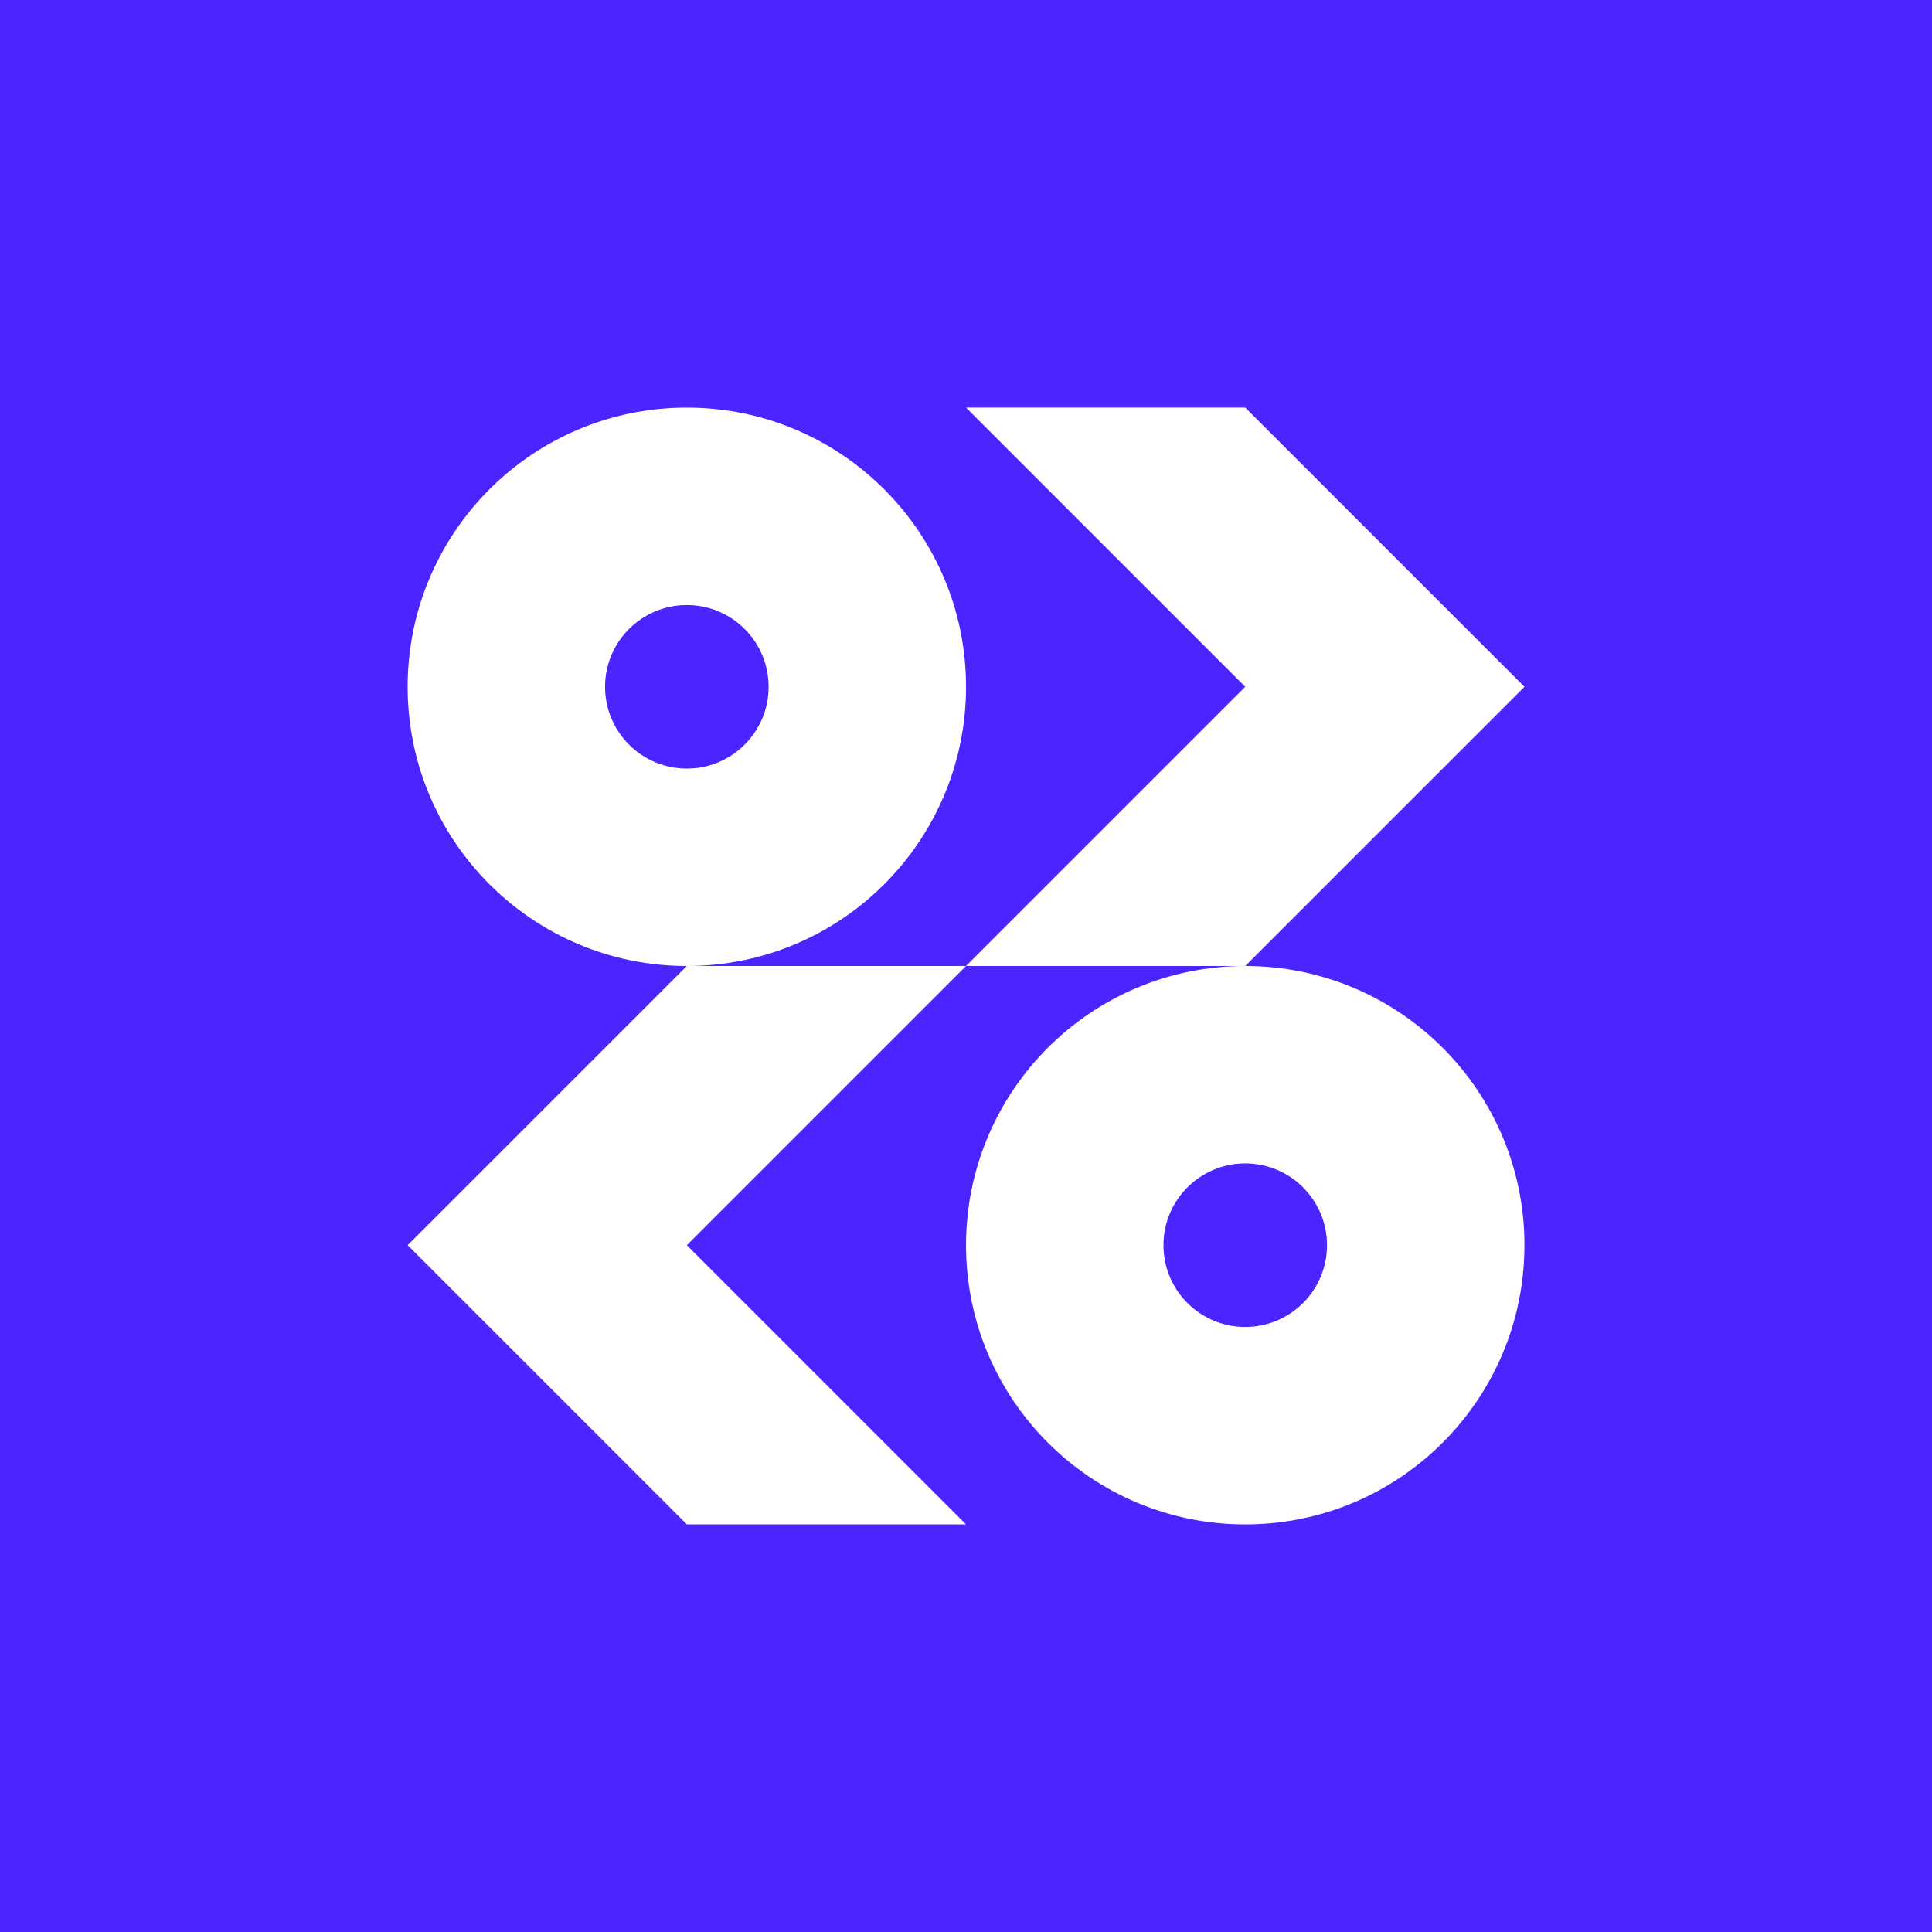 <svg width="512" height="512" viewBox="0 0 512 512" fill="none" xmlns="http://www.w3.org/2000/svg">
<rect width="512" height="512" fill="#4C24FF"/>
<path d="M256.009 403.98L182.019 329.989L256.009 255.998H182.019L108.028 329.989L182.019 403.98H256.009Z" fill="white"/>
<path d="M256.01 108.018L330 182.008L256.01 255.999H330L403.991 182.008L330 108.018H256.01Z" fill="white"/>
<path fill-rule="evenodd" clip-rule="evenodd" d="M182.019 108.018C141.152 108.018 108.028 141.142 108.028 182.009C108.028 222.875 141.152 256 182.019 256C222.885 256 256.009 222.875 256.009 182.009C256.009 141.142 222.885 108.018 182.019 108.018ZM182.019 203.68C170.053 203.68 160.347 193.975 160.347 182.009C160.347 170.043 170.053 160.337 182.019 160.337C193.984 160.337 203.69 170.043 203.69 182.009C203.69 193.975 193.984 203.68 182.019 203.68Z" fill="white"/>
<path fill-rule="evenodd" clip-rule="evenodd" d="M330 255.998C289.134 255.998 256.01 289.123 256.01 329.989C256.01 370.855 289.134 403.98 330 403.98C370.867 403.98 403.991 370.855 403.991 329.989C403.991 289.123 370.867 255.998 330 255.998ZM351.672 329.989C351.672 341.955 341.966 351.66 330 351.66C318.035 351.66 308.329 341.955 308.329 329.989C308.329 318.023 318.035 308.317 330 308.317C341.966 308.317 351.672 318.023 351.672 329.989Z" fill="white"/>
</svg>
